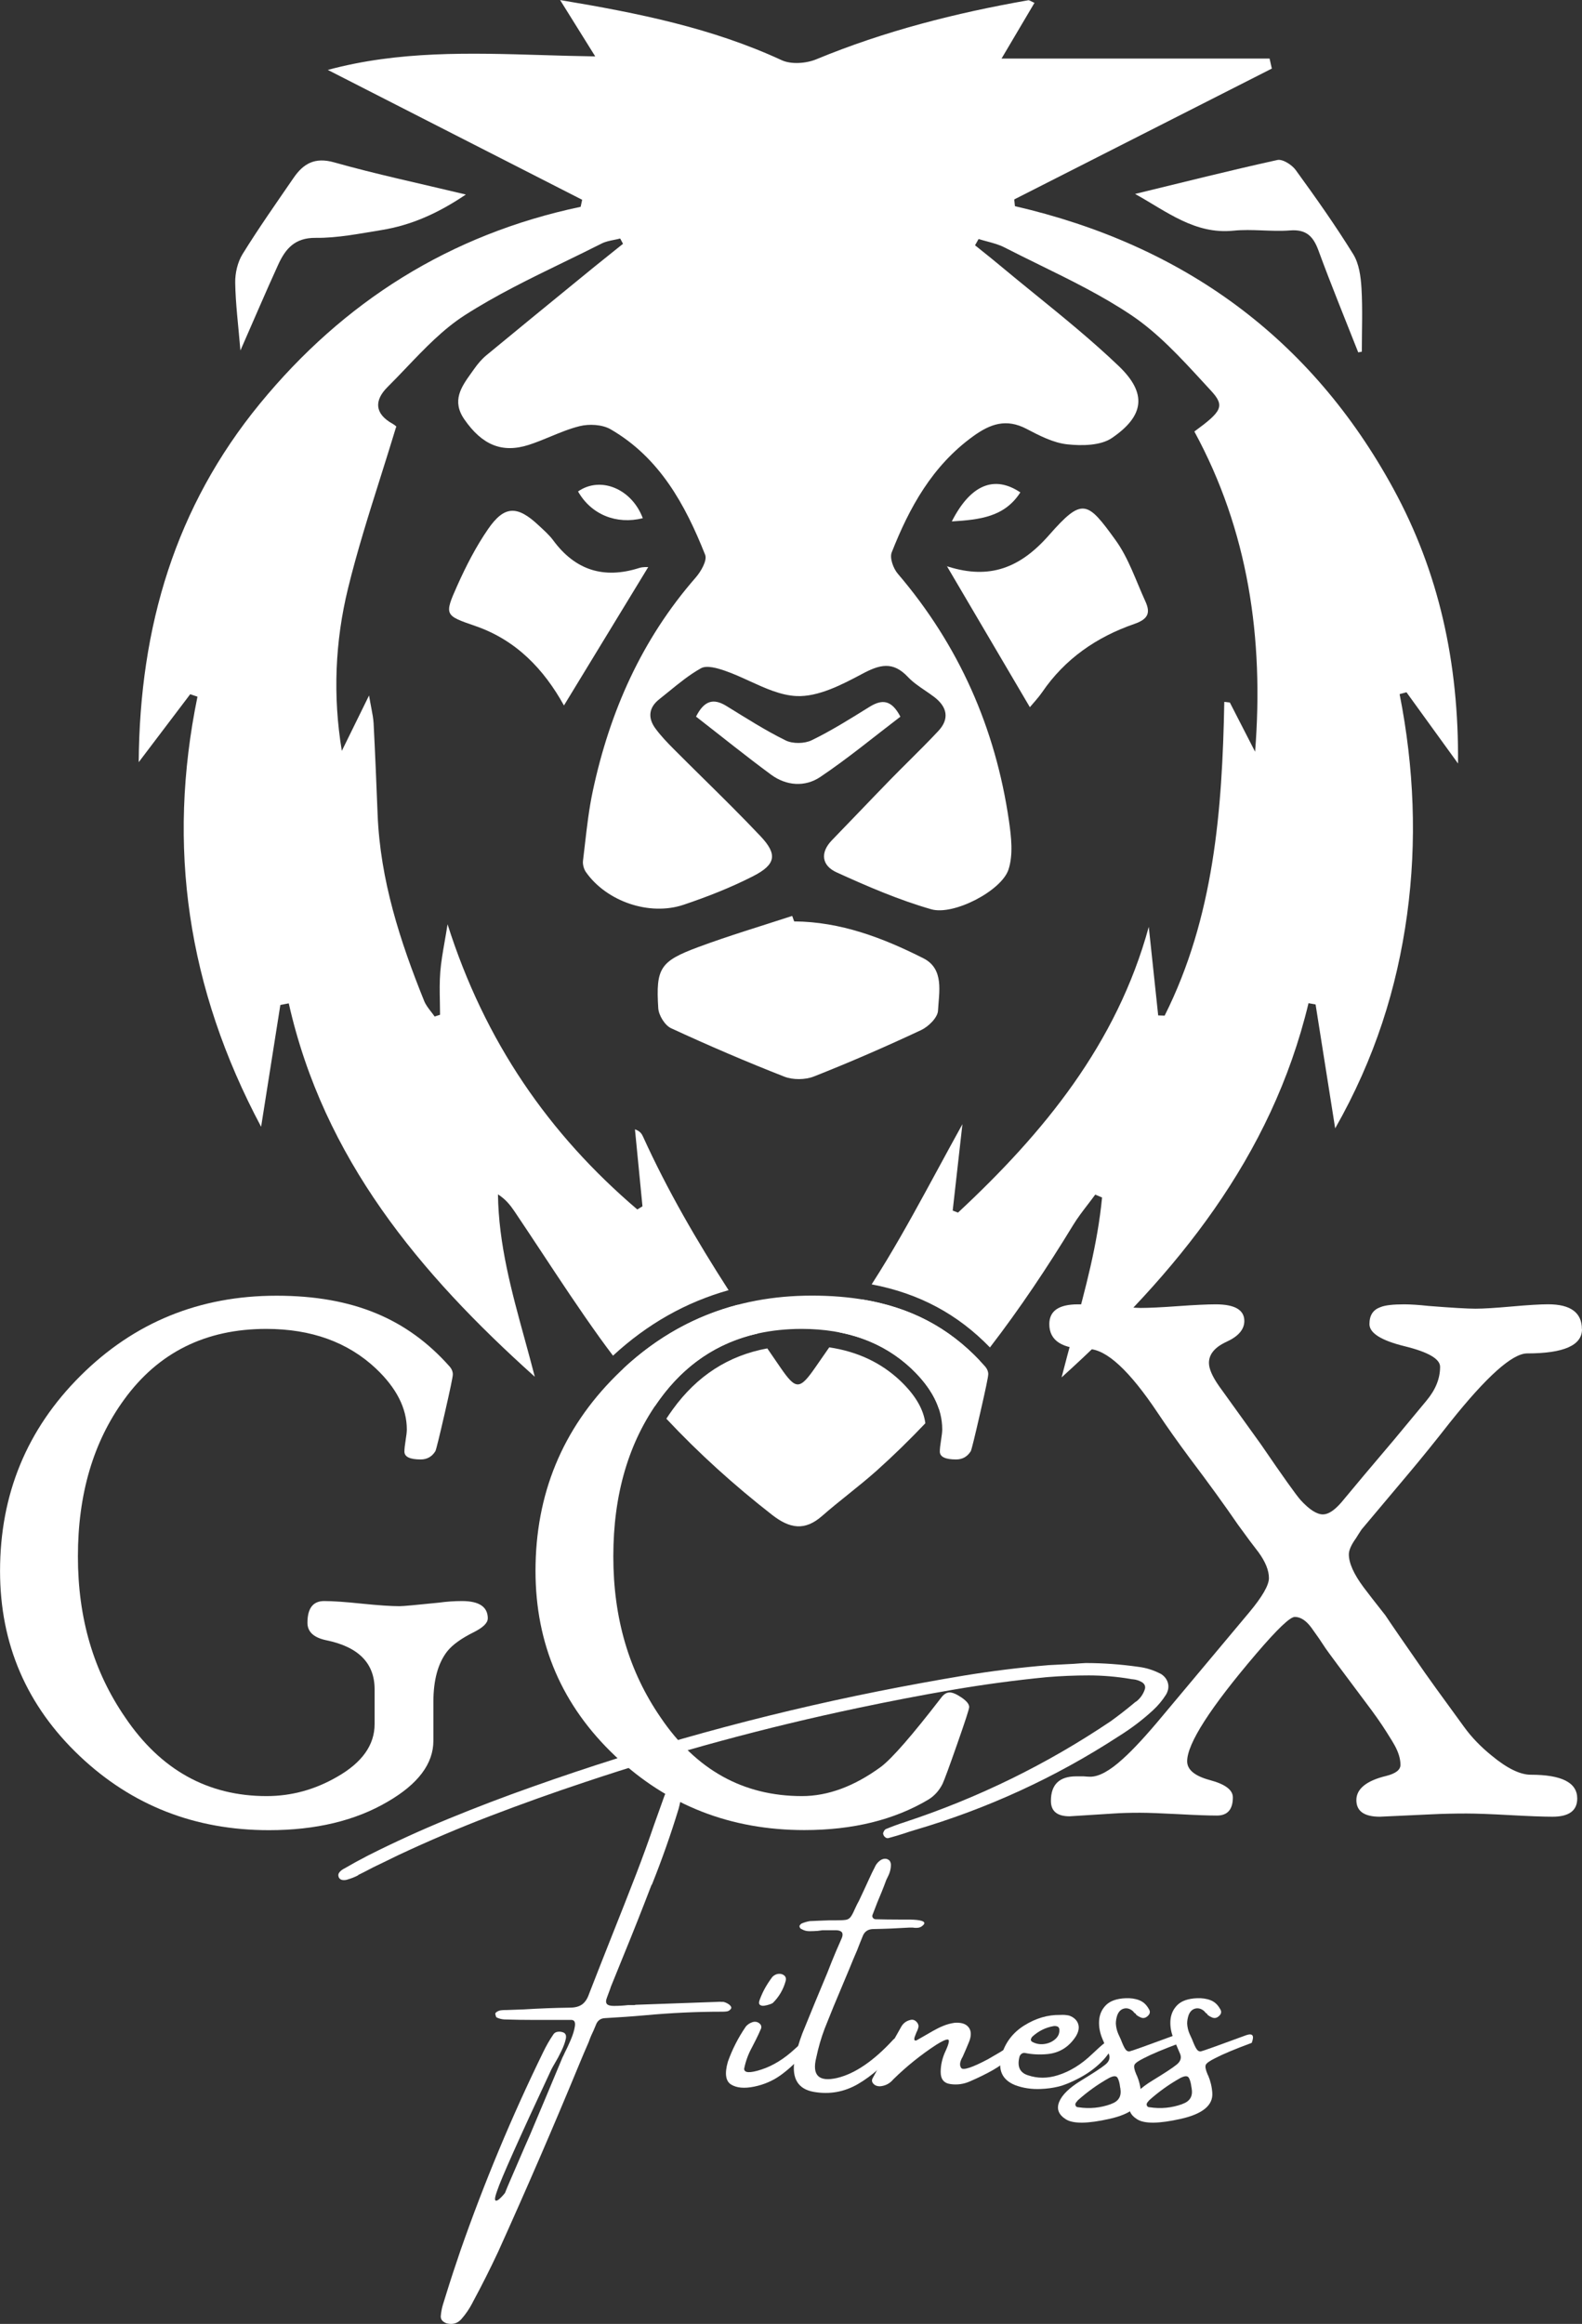 <svg width="96" height="141" viewBox="0 0 96 141" fill="none" xmlns="http://www.w3.org/2000/svg">
<rect x="0" y="0" width="96" height="141" fill="#333333" stroke="none"/>
<g clip-path="url(#clip0_112_1347)">
<path fill-rule="evenodd" clip-rule="evenodd" d="M17.012 60.976C16.823 62.166 16.636 63.357 16.442 64.587C16.251 65.796 16.054 67.043 15.845 68.365C11.363 59.947 10.119 51.35 11.983 42.269C11.954 42.26 11.925 42.25 11.895 42.24C11.778 42.201 11.659 42.162 11.542 42.121C10.995 42.844 10.447 43.566 9.872 44.325C9.409 44.935 8.929 45.569 8.417 46.245C8.477 37.999 10.655 30.732 15.769 24.494C20.844 18.302 27.296 14.22 35.235 12.548L35.327 12.121C32.755 10.809 30.183 9.496 27.61 8.183C25.038 6.869 22.465 5.555 19.892 4.242C24.196 3.079 28.514 3.21 32.932 3.343C33.988 3.375 35.051 3.407 36.12 3.422C35.415 2.289 34.767 1.251 33.989 0.003C38.772 0.799 43.232 1.708 47.434 3.652C48.009 3.918 48.915 3.852 49.529 3.6C53.677 1.883 57.989 0.787 62.398 0.015C62.438 0.008 62.484 0.031 62.564 0.072C62.617 0.1 62.684 0.134 62.775 0.173C62.503 0.631 62.234 1.086 61.942 1.581C61.599 2.161 61.225 2.795 60.777 3.552H77.041L77.178 4.161C74.572 5.484 71.966 6.808 69.361 8.131C66.756 9.454 64.152 10.777 61.546 12.1C61.561 12.236 61.577 12.373 61.589 12.509C71.808 14.868 79.571 20.506 84.561 29.666C87.304 34.699 88.529 40.174 88.477 46.324C88.09 45.789 87.725 45.285 87.374 44.801C86.657 43.812 86.002 42.908 85.349 42.003C85.279 42.021 85.21 42.04 85.14 42.059C85.071 42.078 85.002 42.096 84.932 42.115C85.811 46.566 85.993 51.048 85.385 55.499C84.774 59.953 83.433 64.22 81.022 68.462C80.59 65.722 80.213 63.333 79.833 60.943C79.737 60.927 79.642 60.91 79.547 60.893C79.499 60.884 79.452 60.876 79.404 60.868C77.157 70.225 71.401 77.262 64.42 83.572C64.641 82.704 64.876 81.841 65.11 80.979C65.86 78.224 66.606 75.486 66.876 72.656C66.82 72.632 66.764 72.608 66.707 72.584C66.627 72.549 66.545 72.514 66.463 72.48C66.318 72.68 66.167 72.876 66.017 73.072C65.699 73.487 65.38 73.901 65.11 74.346C63.549 76.909 61.889 79.394 60.072 81.754C58.128 79.747 55.796 78.478 52.894 77.927C53.214 77.429 53.527 76.927 53.832 76.42C54.902 74.642 55.892 72.817 56.94 70.885C57.411 70.016 57.895 69.126 58.402 68.208L58.317 68.966C58.133 70.614 57.974 72.033 57.812 73.449C57.865 73.471 57.919 73.491 57.973 73.511C58.027 73.532 58.081 73.552 58.135 73.573C63.346 68.719 67.77 63.333 69.71 56.235L69.761 56.707C69.936 58.342 70.11 59.974 70.282 61.61C70.347 61.611 70.413 61.613 70.478 61.616C70.544 61.618 70.609 61.62 70.674 61.622C73.666 55.659 74.171 49.164 74.293 42.584C74.349 42.59 74.405 42.597 74.462 42.604C74.518 42.611 74.574 42.617 74.63 42.623C74.885 43.121 75.141 43.618 75.396 44.115C75.651 44.613 75.907 45.111 76.163 45.609C76.704 38.717 75.746 32.192 72.477 26.181C74.153 24.954 74.35 24.637 73.478 23.695C73.315 23.519 73.152 23.342 72.989 23.164C71.641 21.698 70.268 20.205 68.643 19.116C66.882 17.936 64.959 16.992 63.037 16.05C62.341 15.708 61.645 15.366 60.956 15.013C60.625 14.843 60.257 14.744 59.889 14.645C59.719 14.6 59.55 14.554 59.384 14.502C59.348 14.565 59.312 14.629 59.276 14.692C59.241 14.756 59.205 14.819 59.168 14.883C59.31 14.997 59.452 15.111 59.594 15.225C59.95 15.509 60.305 15.793 60.652 16.085C61.359 16.675 62.074 17.256 62.789 17.837C64.531 19.251 66.272 20.665 67.886 22.208C69.619 23.864 69.446 25.227 67.478 26.572C66.794 27.041 65.657 27.056 64.763 26.959C63.912 26.868 63.073 26.429 62.291 26.021L62.291 26.02C61.06 25.378 60.096 25.712 59.038 26.481C56.569 28.273 55.185 30.79 54.112 33.515C53.978 33.854 54.206 34.487 54.477 34.805C58.195 39.156 60.409 44.177 61.227 49.809C61.367 50.781 61.491 51.868 61.197 52.761C60.774 54.045 57.873 55.559 56.511 55.169C54.541 54.603 52.634 53.779 50.764 52.928C49.885 52.528 49.733 51.75 50.49 50.972C51.051 50.394 51.609 49.814 52.166 49.233C52.778 48.596 53.39 47.958 54.005 47.326C54.382 46.94 54.764 46.56 55.146 46.18C55.751 45.578 56.356 44.976 56.94 44.352C57.627 43.617 57.481 42.899 56.705 42.299C56.521 42.158 56.327 42.026 56.133 41.894C55.763 41.642 55.393 41.391 55.094 41.073C54.182 40.104 53.385 40.316 52.312 40.891C51.08 41.548 49.648 42.29 48.337 42.233C47.375 42.189 46.433 41.757 45.486 41.324C44.999 41.101 44.512 40.878 44.02 40.707C43.551 40.543 42.892 40.346 42.536 40.546C41.831 40.941 41.196 41.46 40.562 41.977C40.375 42.129 40.188 42.281 40 42.43C39.358 42.938 39.304 43.568 39.778 44.207C40.103 44.646 40.483 45.046 40.87 45.434C41.462 46.028 42.059 46.618 42.657 47.208C43.834 48.368 45.01 49.529 46.145 50.73C47.194 51.838 47.088 52.453 45.695 53.164C44.348 53.852 42.925 54.409 41.49 54.893C39.404 55.596 36.807 54.69 35.558 52.916C35.427 52.731 35.351 52.444 35.378 52.222C35.416 51.91 35.453 51.596 35.488 51.283C35.615 50.178 35.742 49.071 35.974 47.986C37.002 43.175 38.942 38.79 42.217 35.041C42.536 34.675 42.925 34.002 42.791 33.663C41.581 30.614 40.024 27.765 37.051 26.045C36.546 25.754 35.755 25.712 35.171 25.857C34.563 26.008 33.98 26.25 33.397 26.491C32.964 26.67 32.532 26.849 32.088 26.992C30.452 27.516 29.251 26.986 28.184 25.454C27.392 24.317 27.994 23.475 28.598 22.631C28.655 22.552 28.712 22.473 28.768 22.393C28.984 22.084 29.236 21.784 29.528 21.545C31.313 20.07 33.106 18.606 34.898 17.142C35.292 16.82 35.687 16.498 36.081 16.176C36.422 15.898 36.766 15.623 37.111 15.349C37.34 15.165 37.57 14.982 37.799 14.798L37.811 14.801C37.796 14.774 37.781 14.745 37.766 14.717C37.723 14.635 37.68 14.552 37.634 14.471C37.512 14.504 37.387 14.529 37.261 14.554C36.999 14.607 36.737 14.66 36.506 14.777C35.747 15.162 34.98 15.534 34.213 15.907C32.166 16.903 30.117 17.899 28.214 19.119C26.89 19.968 25.77 21.142 24.656 22.31C24.279 22.705 23.903 23.099 23.52 23.48C22.702 24.291 22.72 25.103 23.83 25.715C24.003 25.811 24.143 25.972 24.043 25.887C23.729 26.924 23.408 27.941 23.091 28.947C22.371 31.225 21.671 33.443 21.12 35.695C20.333 38.914 20.19 42.224 20.743 45.558C20.931 45.175 21.119 44.793 21.316 44.392C21.636 43.74 21.981 43.037 22.395 42.197C22.444 42.49 22.49 42.735 22.531 42.947C22.603 43.326 22.656 43.605 22.671 43.886C22.768 45.73 22.841 47.577 22.915 49.425C23.073 53.388 24.271 57.095 25.739 60.731C25.835 60.967 25.995 61.174 26.156 61.382C26.231 61.479 26.306 61.576 26.375 61.676C26.43 61.658 26.484 61.641 26.539 61.623C26.594 61.606 26.648 61.588 26.703 61.57C26.703 61.305 26.698 61.039 26.693 60.774C26.681 60.168 26.67 59.563 26.718 58.963C26.765 58.377 26.867 57.796 26.983 57.126C27.04 56.802 27.1 56.457 27.159 56.08C29.422 63.202 33.304 68.807 38.674 73.383C38.726 73.351 38.779 73.319 38.831 73.287C38.884 73.255 38.936 73.224 38.987 73.192L38.531 68.52C38.857 68.635 38.951 68.807 39.03 68.983C40.506 72.23 42.291 75.296 44.213 78.28C41.616 79.01 39.273 80.335 37.199 82.253C36.921 81.888 36.647 81.518 36.379 81.144C35.161 79.446 34.009 77.703 32.858 75.959C32.312 75.134 31.767 74.309 31.215 73.489C30.963 73.116 30.68 72.762 30.218 72.465C30.257 75.484 31.041 78.341 31.839 81.246C32.047 82.004 32.256 82.765 32.453 83.533C25.447 77.25 19.643 70.291 17.523 60.877C17.437 60.893 17.351 60.91 17.266 60.926C17.181 60.943 17.097 60.959 17.012 60.976ZM39.74 85.319C39.077 84.581 38.435 83.824 37.816 83.045C39.867 81.131 42.19 79.836 44.786 79.161C45.171 79.749 45.561 80.333 45.954 80.916C43.533 81.465 41.553 82.801 40.015 84.926C39.921 85.055 39.829 85.186 39.74 85.319ZM40.436 86.078C42.409 88.185 44.559 90.125 46.86 91.918C47.924 92.744 48.833 92.905 49.891 91.975C50.406 91.522 50.941 91.093 51.477 90.663C52.062 90.192 52.648 89.722 53.206 89.223C54.233 88.302 55.213 87.344 56.152 86.354C56.046 85.541 55.585 84.678 54.612 83.758C53.472 82.689 52.057 82.008 50.321 81.748C50.167 81.971 50.012 82.194 49.857 82.416C49.735 82.593 49.612 82.769 49.49 82.945C48.52 84.347 48.298 84.335 47.361 82.976C47.094 82.588 46.828 82.2 46.562 81.811C44.189 82.25 42.295 83.482 40.825 85.512L40.824 85.514C40.69 85.699 40.56 85.887 40.436 86.078ZM50.948 80.842C52.652 81.177 54.102 81.907 55.298 83.03C56.136 83.822 56.693 84.636 56.971 85.471C57.83 84.524 58.655 83.549 59.45 82.549C57.556 80.555 55.261 79.319 52.302 78.838C51.858 79.511 51.405 80.178 50.948 80.842Z" fill="white"/>
<path d="M14.589 21.266C14.464 19.752 14.294 18.456 14.273 17.154C14.264 16.573 14.416 15.907 14.72 15.416C15.696 13.838 16.766 12.321 17.815 10.792C18.408 9.929 19.102 9.52 20.272 9.85C22.808 10.565 25.393 11.113 28.269 11.803C26.551 12.963 24.936 13.666 23.158 13.957C21.832 14.171 20.488 14.447 19.156 14.432C17.882 14.417 17.317 15.107 16.882 16.058C16.116 17.733 15.398 19.428 14.589 21.266Z" fill="white"/>
<path d="M82.42 21.378C81.612 19.322 80.769 17.275 80.009 15.201C79.693 14.341 79.27 13.902 78.276 13.981C77.142 14.069 75.98 13.881 74.852 13.996C72.511 14.235 70.805 12.836 68.88 11.767C71.754 11.068 74.624 10.344 77.513 9.708C77.832 9.638 78.391 9.996 78.623 10.311C79.836 11.979 81.031 13.669 82.116 15.422C82.472 15.994 82.575 16.779 82.618 17.478C82.694 18.762 82.639 20.052 82.639 21.339C82.566 21.351 82.496 21.366 82.423 21.378H82.42Z" fill="white"/>
<path d="M48.188 55.905C51.01 55.923 53.58 56.904 56.033 58.142C57.31 58.787 56.979 60.202 56.921 61.322C56.9 61.74 56.341 62.291 55.894 62.5C53.753 63.502 51.582 64.45 49.383 65.316C48.858 65.522 48.112 65.528 47.59 65.322C45.27 64.414 42.98 63.429 40.721 62.385C40.344 62.209 39.973 61.603 39.945 61.173C39.793 58.739 40.052 58.327 42.369 57.464C44.245 56.768 46.169 56.195 48.073 55.572C48.112 55.684 48.152 55.793 48.192 55.905H48.188Z" fill="white"/>
<path d="M62.495 42.908C60.78 39.995 59.092 37.124 57.472 34.369C57.326 34.348 57.444 34.351 57.551 34.384C60.035 35.159 61.887 34.484 63.656 32.47C65.684 30.163 65.976 30.39 67.694 32.77C68.491 33.872 68.929 35.232 69.504 36.486C69.823 37.182 69.68 37.563 68.832 37.857C66.554 38.645 64.623 39.971 63.24 42C63.009 42.336 62.723 42.633 62.495 42.908Z" fill="white"/>
<path d="M34.22 42.799C33.007 40.61 31.331 38.841 28.853 37.984C26.992 37.342 26.94 37.336 27.752 35.523C28.281 34.342 28.883 33.167 29.616 32.104C30.607 30.662 31.392 30.659 32.687 31.877C32.994 32.164 33.32 32.446 33.569 32.782C34.907 34.599 36.637 35.144 38.784 34.463C39.018 34.387 39.285 34.408 39.337 34.405C37.689 37.112 35.971 39.931 34.223 42.802L34.22 42.799Z" fill="white"/>
<path d="M42.238 43.477C42.73 42.505 43.29 42.351 44.072 42.829C45.257 43.556 46.431 44.313 47.678 44.925C48.109 45.137 48.821 45.125 49.256 44.913C50.466 44.325 51.612 43.602 52.759 42.89C53.507 42.427 54.09 42.43 54.638 43.483C53.044 44.698 51.466 46.006 49.773 47.144C48.851 47.762 47.72 47.686 46.787 46.999C45.263 45.876 43.789 44.685 42.238 43.48V43.477Z" fill="white"/>
<path d="M57.758 31.637C58.898 29.397 60.339 28.818 61.917 29.875C60.962 31.365 59.466 31.532 57.758 31.637Z" fill="white"/>
<path d="M35.077 29.818C36.458 28.858 38.349 29.678 39.006 31.441C37.412 31.84 35.874 31.226 35.077 29.818Z" fill="white"/>
<path d="M70.413 101.541C70.653 101.683 70.805 101.874 70.872 102.11C70.936 102.346 70.896 102.586 70.753 102.825C70.537 103.167 70.276 103.482 69.963 103.77C69.33 104.354 68.634 104.881 67.874 105.353C64.04 107.848 59.91 109.744 55.483 111.043C55.282 111.101 55.079 111.167 54.878 111.237C54.58 111.334 54.273 111.425 53.96 111.509C53.875 111.543 53.795 111.534 53.726 111.479C53.653 111.428 53.61 111.352 53.589 111.255C53.589 111.21 53.607 111.155 53.644 111.095C53.68 111.034 53.719 110.992 53.765 110.973C54.136 110.819 54.522 110.677 54.927 110.547C59.366 109.081 63.526 107.043 67.406 104.43C67.88 104.088 68.339 103.73 68.783 103.361C68.841 103.303 68.908 103.255 68.978 103.215C69.206 103.028 69.37 102.792 69.467 102.507C69.525 102.337 69.476 102.195 69.321 102.08C69.145 101.971 68.95 101.904 68.734 101.886C68.695 101.886 68.652 101.88 68.607 101.868C67.761 101.726 66.913 101.653 66.062 101.653C65.21 101.653 64.365 101.689 63.52 101.759C61.598 101.947 59.685 102.204 57.782 102.531C55.878 102.858 53.978 103.225 52.084 103.624C46.474 104.805 40.952 106.301 35.524 108.118C33.59 108.76 31.675 109.444 29.777 110.171C27.88 110.898 26.007 111.694 24.158 112.563C23.656 112.808 23.155 113.054 22.653 113.293C22.385 113.435 22.109 113.578 21.823 113.72C21.777 113.732 21.741 113.756 21.716 113.79C21.528 113.886 21.333 113.965 21.13 114.023C21.032 114.062 20.929 114.077 20.823 114.071C20.716 114.065 20.631 114.02 20.573 113.935C20.515 113.817 20.515 113.717 20.573 113.632C20.631 113.547 20.71 113.478 20.807 113.417C20.82 113.405 20.844 113.393 20.877 113.378C21.346 113.105 21.832 112.839 22.331 112.581C23.939 111.77 25.575 111.025 27.241 110.341C28.908 109.656 30.592 109.014 32.298 108.412C39.158 105.974 46.157 104.042 53.291 102.616C55.009 102.274 56.727 101.959 58.448 101.671C60.166 101.387 61.899 101.172 63.641 101.029C64.143 101.005 64.651 100.978 65.165 100.95C65.393 100.932 65.63 100.914 65.876 100.902C66.949 100.902 68.023 100.981 69.099 101.135C69.555 101.193 69.99 101.329 70.407 101.544L70.413 101.541ZM43.865 121.454C43.962 121.472 44.056 121.508 44.144 121.557C44.233 121.605 44.297 121.66 44.339 121.717C44.382 121.775 44.388 121.829 44.354 121.884C44.281 121.975 44.202 122.026 44.111 122.038C44.02 122.05 43.932 122.056 43.846 122.056H43.798C42.268 122.056 40.73 122.129 39.179 122.271C38.364 122.344 37.543 122.401 36.71 122.447C36.436 122.459 36.251 122.601 36.154 122.874C36.068 123.089 35.974 123.301 35.871 123.516C35.819 123.64 35.77 123.764 35.725 123.894C35.524 124.355 35.33 124.806 35.15 125.245C33.575 129.063 31.933 132.854 30.23 136.621C29.741 137.666 29.224 138.693 28.677 139.704C28.677 139.716 28.671 139.728 28.658 139.743C28.488 140.073 28.275 140.388 28.014 140.688C27.786 140.961 27.488 141.055 27.117 140.97C27.013 140.936 26.925 140.885 26.852 140.815C26.779 140.743 26.746 140.652 26.746 140.543C26.764 140.297 26.81 140.052 26.883 139.813C26.934 139.643 26.989 139.465 27.05 139.277C27.336 138.35 27.64 137.424 27.959 136.497C29.391 132.406 31.057 128.412 32.958 124.518C33.134 124.149 33.341 123.785 33.584 123.428C33.642 123.343 33.727 123.295 33.834 123.277C33.94 123.261 34.043 123.268 34.141 123.301C34.317 123.352 34.381 123.486 34.335 123.701C34.29 123.916 34.201 124.161 34.068 124.439C33.934 124.718 33.803 124.963 33.672 125.178C33.569 125.354 33.496 125.484 33.456 125.566C31.489 129.772 30.395 132.228 30.166 132.927C30.081 133.166 30.039 133.33 30.039 133.415C30.039 133.499 30.069 133.536 30.127 133.521C30.185 133.509 30.252 133.469 30.322 133.403C30.395 133.339 30.458 133.269 30.522 133.2C30.583 133.127 30.626 133.079 30.644 133.054C30.729 132.839 30.82 132.621 30.918 132.394C31.237 131.661 31.553 130.932 31.863 130.208C31.96 129.993 32.055 129.781 32.146 129.566C32.815 127.985 33.481 126.402 34.138 124.821C34.171 124.763 34.214 124.676 34.265 124.557C34.384 124.33 34.505 124.064 34.636 123.761C34.767 123.455 34.849 123.183 34.886 122.94C34.922 122.698 34.858 122.571 34.694 122.556H32.486C31.854 122.556 31.225 122.547 30.592 122.526C30.422 122.514 30.267 122.471 30.124 122.398C30.112 122.386 30.1 122.362 30.09 122.326C30.081 122.289 30.069 122.25 30.057 122.205V122.165C30.057 122.165 30.066 122.138 30.081 122.123C30.096 122.108 30.112 122.093 30.124 122.081C30.209 122.023 30.294 121.987 30.376 121.975C30.461 121.962 30.55 121.956 30.641 121.956H30.72C31.079 121.944 31.434 121.929 31.793 121.917C32.724 121.859 33.654 121.823 34.585 121.811C34.904 121.811 35.153 121.741 35.333 121.608C35.512 121.472 35.649 121.263 35.746 120.975C36.208 119.788 36.673 118.607 37.142 117.426C37.644 116.17 38.139 114.91 38.626 113.653C38.997 112.687 39.349 111.718 39.681 110.746C39.863 110.235 40.049 109.717 40.237 109.19C40.237 109.172 40.243 109.154 40.255 109.141C40.328 108.914 40.423 108.708 40.538 108.518C40.611 108.421 40.696 108.369 40.797 108.363C40.897 108.357 41.003 108.366 41.113 108.394C41.198 108.439 41.265 108.493 41.317 108.56C41.368 108.627 41.39 108.699 41.374 108.784C41.329 109.108 41.265 109.429 41.18 109.747C40.705 111.304 40.167 112.83 39.568 114.326C39.535 114.365 39.514 114.407 39.501 114.453C38.96 115.867 38.404 117.269 37.832 118.662C37.571 119.304 37.312 119.946 37.051 120.588V120.606C36.978 120.794 36.908 120.987 36.835 121.19C36.762 121.372 36.759 121.502 36.825 121.584C36.892 121.666 37.029 121.705 37.245 121.705C37.531 121.705 37.817 121.69 38.106 121.657H38.495C38.522 121.657 38.541 121.651 38.553 121.638C40.201 121.581 41.84 121.52 43.472 121.463C43.603 121.451 43.734 121.451 43.862 121.463L43.865 121.454Z" fill="white"/>
<path d="M48.605 124.775C48.255 125.187 47.845 125.566 47.371 125.908C46.896 126.25 46.358 126.483 45.759 126.604C45.16 126.726 44.695 126.68 44.363 126.474C44.032 126.268 43.965 125.805 44.169 125.093C44.43 124.355 44.786 123.652 45.242 122.983C45.346 122.841 45.495 122.741 45.692 122.68C45.835 122.647 45.96 122.671 46.069 122.753C46.176 122.834 46.218 122.934 46.191 123.059C46.093 123.292 45.987 123.525 45.868 123.758C45.75 123.991 45.674 124.143 45.634 124.215C45.406 124.63 45.248 125.063 45.157 125.517C45.157 125.778 45.507 125.793 46.203 125.566C46.899 125.339 47.577 124.924 48.234 124.315C48.891 123.71 49.207 123.531 49.177 123.779C49.146 124.028 48.958 124.361 48.611 124.772L48.605 124.775ZM46.902 121.523C46.869 121.551 46.802 121.581 46.702 121.614C46.601 121.65 46.492 121.675 46.379 121.693C46.267 121.708 46.176 121.693 46.112 121.638C46.048 121.587 46.042 121.484 46.103 121.326C46.206 121.054 46.316 120.815 46.431 120.612C46.544 120.409 46.693 120.182 46.875 119.937C46.993 119.828 47.118 119.767 47.255 119.758C47.392 119.749 47.504 119.785 47.596 119.864C47.687 119.946 47.714 120.058 47.675 120.2C47.532 120.712 47.273 121.154 46.902 121.523Z" fill="white"/>
<path d="M54.635 124.176C53.762 125.199 52.908 125.956 52.072 126.441C51.235 126.928 50.338 127.089 49.386 126.922C48.435 126.756 48.039 126.12 48.21 125.012C48.328 124.454 48.486 123.909 48.687 123.377C49.189 122.138 49.697 120.906 50.211 119.682C50.381 119.24 50.557 118.798 50.749 118.35C50.794 118.253 50.837 118.156 50.877 118.059C50.95 117.896 51.019 117.732 51.092 117.563C51.196 117.278 51.083 117.13 50.752 117.114H49.913C49.815 117.127 49.715 117.142 49.608 117.154C49.438 117.166 49.271 117.172 49.107 117.172C48.943 117.172 48.788 117.13 48.642 117.045C48.602 117.033 48.572 117.008 48.547 116.972C48.526 116.936 48.514 116.896 48.514 116.851C48.526 116.827 48.547 116.793 48.578 116.76C48.608 116.724 48.645 116.7 48.69 116.687C48.833 116.63 48.982 116.588 49.14 116.56C49.545 116.542 49.943 116.524 50.341 116.512H50.752C51.013 116.512 51.205 116.503 51.333 116.482C51.46 116.463 51.561 116.394 51.64 116.279C51.719 116.164 51.81 115.985 51.913 115.743C51.971 115.612 52.044 115.47 52.129 115.316C52.345 114.862 52.558 114.398 52.774 113.926C52.871 113.711 52.971 113.505 53.078 113.302C53.163 113.102 53.297 112.945 53.479 112.836C53.656 112.751 53.808 112.757 53.938 112.854C53.978 112.881 54.008 112.92 54.03 112.981C54.054 113.039 54.063 113.09 54.063 113.135C54.063 113.387 53.999 113.638 53.868 113.883C53.841 113.935 53.814 113.999 53.78 114.068C53.695 114.301 53.604 114.538 53.507 114.777C53.318 115.219 53.139 115.667 52.968 116.127C52.923 116.212 52.92 116.288 52.962 116.351C53.005 116.415 53.069 116.448 53.154 116.448C53.616 116.46 54.069 116.466 54.51 116.466H55.194C55.909 116.479 56.198 116.581 56.055 116.769C55.957 116.878 55.851 116.942 55.739 116.96C55.623 116.975 55.511 116.975 55.392 116.954H55.176C54.446 116.999 53.726 117.03 53.008 117.042C52.676 117.042 52.455 117.19 52.345 117.49C52.23 117.775 52.114 118.059 52.005 118.347C51.84 118.722 51.688 119.089 51.545 119.446C51.403 119.782 51.26 120.124 51.117 120.467C50.746 121.336 50.387 122.208 50.043 123.083C49.827 123.652 49.66 124.236 49.535 124.833C49.262 125.917 49.681 126.332 50.794 126.078C51.889 125.817 53.032 125.033 54.23 123.725C54.75 123.395 54.887 123.543 54.641 124.173L54.635 124.176Z" fill="white"/>
<path d="M61.419 124.73C61.054 125.072 60.667 125.363 60.257 125.596C59.846 125.829 59.372 126.062 58.831 126.296C58.472 126.45 58.092 126.505 57.688 126.45C57.283 126.399 57.083 126.156 57.083 125.72C57.083 125.284 57.183 124.854 57.386 124.427C57.587 123.985 57.633 123.758 57.517 123.746C57.402 123.734 57.168 123.84 56.809 124.067C55.878 124.676 55.012 125.372 54.212 126.156C53.996 126.417 53.722 126.559 53.391 126.583C53.221 126.583 53.09 126.529 52.996 126.423C52.902 126.317 52.889 126.202 52.962 126.078C53.534 125.021 54.115 123.976 54.702 122.947C54.832 122.732 55.027 122.598 55.288 122.547C55.398 122.529 55.501 122.562 55.596 122.65C55.69 122.738 55.739 122.838 55.739 122.947C55.726 123.049 55.684 123.174 55.611 123.316C55.577 123.401 55.547 123.482 55.517 123.558C55.486 123.637 55.477 123.701 55.486 123.752C55.495 123.803 55.538 123.819 55.608 123.8C55.705 123.749 55.802 123.694 55.9 123.634C56.146 123.492 56.383 123.355 56.611 123.225C56.812 123.11 57.025 123.004 57.247 122.913C57.469 122.822 57.7 122.762 57.94 122.728C58.332 122.704 58.606 122.789 58.77 122.992C58.934 123.192 58.953 123.47 58.828 123.828C58.697 124.152 58.56 124.473 58.417 124.791C58.241 125.09 58.214 125.314 58.329 125.472C58.445 125.626 58.989 125.451 59.959 124.936L60.692 124.509C61.382 124.067 61.753 123.903 61.805 124.012C61.908 124.143 61.777 124.379 61.415 124.721L61.419 124.73Z" fill="white"/>
<path d="M66.8 125.139C66.423 125.508 65.983 125.823 65.484 126.087C64.985 126.35 64.562 126.52 64.225 126.601C63.888 126.683 63.538 126.729 63.179 126.744C62.607 126.771 62.078 126.692 61.598 126.511C60.81 126.193 60.537 125.587 60.777 124.694C61.005 123.922 61.467 123.319 62.163 122.886C62.86 122.453 63.58 122.241 64.322 122.253H64.341C64.529 122.241 64.709 122.253 64.879 122.292C65.165 122.395 65.347 122.565 65.426 122.798C65.505 123.031 65.45 123.292 65.271 123.576C64.854 124.206 64.289 124.554 63.571 124.627C63.097 124.673 62.638 124.651 62.194 124.56C62.109 124.548 62.036 124.57 61.969 124.627C61.905 124.685 61.865 124.757 61.853 124.842C61.722 125.399 61.896 125.757 62.37 125.911C62.957 126.111 63.565 126.111 64.195 125.911C64.924 125.684 65.618 125.257 66.274 124.627C66.931 123.997 67.311 123.707 67.412 123.746C67.512 123.788 67.542 123.909 67.503 124.109C67.412 124.427 67.177 124.769 66.8 125.139ZM62.641 123.573C62.601 123.619 62.574 123.67 62.559 123.725C62.544 123.779 62.565 123.831 62.623 123.876C62.851 124.006 63.097 124.052 63.364 124.018C63.632 123.982 63.857 123.882 64.043 123.716C64.228 123.549 64.307 123.349 64.283 123.107C64.264 123.022 64.219 122.968 64.146 122.947C64.073 122.925 64.003 122.919 63.93 122.931C63.45 123.016 63.018 123.228 62.641 123.573Z" fill="white"/>
<path d="M71.641 123.943C70.614 124.324 69.871 124.636 69.415 124.875C69.084 125.039 68.892 125.172 68.844 125.278C68.795 125.384 68.832 125.581 68.956 125.866C68.956 125.878 68.965 125.899 68.987 125.923C69.13 126.265 69.215 126.623 69.239 126.992C69.285 127.737 68.649 128.261 67.329 128.558C66.01 128.854 65.128 128.866 64.684 128.588C64.237 128.309 64.1 127.955 64.274 127.528C64.447 127.101 64.894 126.665 65.618 126.226C66.341 125.784 66.825 125.469 67.068 125.272C67.311 125.078 67.384 124.86 67.287 124.621C67.254 124.536 67.217 124.451 67.18 124.37C67.095 124.17 67.007 123.961 66.916 123.749C66.746 123.361 66.673 122.977 66.697 122.601C66.721 122.226 66.861 121.908 67.117 121.654C67.372 121.399 67.773 121.26 68.312 121.239C68.619 121.227 68.892 121.266 69.133 121.36C69.373 121.454 69.564 121.626 69.707 121.881C69.826 122.056 69.789 122.214 69.601 122.356C69.476 122.453 69.343 122.465 69.2 122.395C69.108 122.356 69.02 122.302 68.935 122.229V122.199C68.895 122.171 68.859 122.147 68.829 122.12C68.789 122.062 68.746 122.017 68.701 121.984C68.531 121.859 68.36 121.823 68.187 121.872C68.014 121.92 67.886 122.05 67.801 122.265C67.743 122.435 67.713 122.604 67.713 122.78C67.725 122.995 67.773 123.201 67.859 123.401C67.916 123.525 67.968 123.637 68.014 123.74C68.123 124.025 68.214 124.221 68.287 124.327C68.36 124.433 68.445 124.479 68.546 124.464C68.646 124.448 69.57 124.118 71.313 123.476C71.69 123.352 71.796 123.507 71.635 123.934L71.641 123.943ZM67.415 127.658C67.871 127.504 68.062 127.198 67.989 126.744C67.989 126.71 67.983 126.677 67.971 126.638C67.944 126.392 67.892 126.202 67.816 126.068C67.737 125.935 67.564 125.941 67.29 126.084C66.612 126.465 65.989 126.913 65.414 127.425C65.374 127.47 65.338 127.513 65.308 127.552L65.289 127.583C65.25 127.634 65.244 127.692 65.271 127.758C65.298 127.822 65.356 127.855 65.447 127.855C66.119 127.958 66.776 127.894 67.421 127.661L67.415 127.658Z" fill="white"/>
<path d="M75.968 123.943C74.94 124.324 74.198 124.636 73.742 124.875C73.411 125.039 73.219 125.172 73.171 125.278C73.122 125.384 73.159 125.581 73.283 125.866C73.283 125.878 73.292 125.899 73.314 125.923C73.457 126.265 73.542 126.623 73.566 126.992C73.612 127.737 72.976 128.261 71.656 128.558C70.337 128.854 69.455 128.866 69.011 128.588C68.564 128.309 68.427 127.955 68.6 127.528C68.774 127.101 69.221 126.665 69.945 126.226C70.668 125.784 71.152 125.469 71.395 125.272C71.638 125.078 71.711 124.86 71.614 124.621C71.58 124.536 71.544 124.451 71.507 124.37C71.422 124.17 71.334 123.961 71.243 123.749C71.073 123.361 71 122.977 71.024 122.601C71.048 122.226 71.188 121.908 71.444 121.654C71.699 121.399 72.1 121.26 72.638 121.239C72.946 121.227 73.219 121.266 73.46 121.36C73.7 121.454 73.891 121.626 74.034 121.881C74.153 122.056 74.116 122.214 73.928 122.356C73.803 122.453 73.669 122.465 73.526 122.395C73.435 122.356 73.347 122.302 73.262 122.229V122.199C73.222 122.171 73.186 122.147 73.156 122.12C73.116 122.062 73.073 122.017 73.028 121.984C72.858 121.859 72.687 121.823 72.514 121.872C72.341 121.92 72.213 122.05 72.128 122.265C72.07 122.435 72.04 122.604 72.04 122.78C72.052 122.995 72.1 123.201 72.186 123.401C72.243 123.525 72.295 123.637 72.341 123.74C72.45 124.025 72.541 124.221 72.614 124.327C72.687 124.433 72.772 124.479 72.873 124.464C72.973 124.448 73.897 124.118 75.64 123.476C76.017 123.352 76.123 123.507 75.962 123.934L75.968 123.943ZM71.742 127.658C72.198 127.504 72.389 127.198 72.316 126.744C72.316 126.71 72.31 126.677 72.298 126.638C72.271 126.392 72.219 126.202 72.143 126.068C72.064 125.935 71.891 125.941 71.617 126.084C70.939 126.465 70.316 126.913 69.741 127.425C69.701 127.47 69.665 127.513 69.634 127.552L69.616 127.583C69.577 127.634 69.57 127.692 69.598 127.758C69.625 127.822 69.683 127.855 69.774 127.855C70.446 127.958 71.103 127.894 71.748 127.661L71.742 127.658Z" fill="white"/>
<path d="M29.598 98.201C29.598 98.474 29.309 98.752 28.731 99.04C27.992 99.409 27.46 99.791 27.141 100.19C26.578 100.911 26.299 101.935 26.299 103.264V105.617C26.299 107.01 25.374 108.242 23.526 109.314C21.564 110.468 19.162 111.043 16.319 111.043C11.837 111.043 8.012 109.547 4.847 106.555C1.618 103.5 0.003 99.754 0.003 95.321C0.003 90.664 1.63 86.715 4.883 83.475C8.137 80.235 12.102 78.615 16.778 78.615C21.455 78.615 24.724 80.038 27.263 82.888C27.409 83.048 27.479 83.215 27.479 83.391C27.479 83.536 27.314 84.323 26.986 85.755C26.657 87.188 26.469 87.951 26.42 88.048C26.211 88.384 25.913 88.55 25.529 88.55C24.87 88.55 24.541 88.39 24.541 88.072C24.541 87.912 24.566 87.684 24.614 87.388C24.663 87.091 24.687 86.87 24.687 86.728C24.687 85.447 24.061 84.214 22.808 83.03C21.105 81.431 18.886 80.629 16.155 80.629C12.476 80.629 9.599 82.061 7.526 84.926C5.662 87.488 4.728 90.655 4.728 94.431C4.728 98.207 5.683 101.417 7.596 104.2C9.748 107.385 12.61 108.975 16.176 108.975C17.688 108.975 19.117 108.584 20.467 107.8C21.978 106.937 22.732 105.871 22.732 104.608V102.495C22.732 100.911 21.753 99.918 19.792 99.518C19.038 99.358 18.657 99.007 18.657 98.461C18.657 97.58 18.995 97.141 19.67 97.141C20.184 97.141 20.947 97.193 21.96 97.299C22.972 97.402 23.735 97.453 24.249 97.453C24.459 97.453 25.253 97.38 26.636 97.238C27.102 97.174 27.567 97.141 28.035 97.141C29.078 97.141 29.601 97.492 29.601 98.198L29.598 98.201Z" fill="white"/>
<path d="M59.968 83.391C59.968 83.536 59.804 84.323 59.475 85.755C59.147 87.188 58.959 87.951 58.91 88.048C58.7 88.384 58.402 88.55 58.019 88.55C57.359 88.55 57.031 88.39 57.031 88.072C57.031 87.912 57.055 87.684 57.104 87.388C57.152 87.091 57.177 86.87 57.177 86.728C57.177 85.447 56.55 84.214 55.298 83.03C53.595 81.431 51.378 80.629 48.645 80.629C44.965 80.629 42.089 82.061 40.015 84.926C38.151 87.488 37.218 90.655 37.218 94.431C37.218 98.207 38.173 101.417 40.085 104.2C42.238 107.385 45.099 108.975 48.666 108.975C50.241 108.975 51.84 108.384 53.461 107.197C54.136 106.686 55.349 105.293 57.101 103.022C57.262 102.798 57.438 102.686 57.63 102.686C57.806 102.686 58.046 102.789 58.353 102.997C58.657 103.206 58.813 103.397 58.813 103.573C58.813 103.685 58.572 104.43 58.089 105.805C57.608 107.182 57.31 107.988 57.198 108.23C56.988 108.648 56.699 108.966 56.331 109.19C54.258 110.422 51.752 111.037 48.812 111.037C44.33 111.037 40.505 109.541 37.339 106.549C34.11 103.494 32.496 99.748 32.496 95.315C32.496 90.658 34.122 86.709 37.376 83.469C40.629 80.229 44.594 78.609 49.271 78.609C53.947 78.609 57.216 80.032 59.755 82.882C59.901 83.042 59.971 83.209 59.971 83.385L59.968 83.391Z" fill="white"/>
<path d="M96 80.653C96 81.628 94.89 82.116 92.674 82.116C91.773 82.116 90.217 83.509 87.997 86.291C87.082 87.46 86.246 88.493 85.492 89.389L82.624 92.799C82.496 92.99 82.384 93.168 82.287 93.326C81.998 93.725 81.852 94.055 81.852 94.31C81.852 94.837 82.15 95.503 82.743 96.302C83.031 96.687 83.472 97.253 84.068 98.007C84.373 98.471 85.178 99.639 86.48 101.511C86.607 101.701 87.395 102.792 88.842 104.775C89.292 105.399 89.855 105.983 90.53 106.528C91.46 107.297 92.248 107.679 92.892 107.679C94.772 107.679 95.711 108.157 95.711 109.12C95.711 109.856 95.213 110.226 94.215 110.226C93.637 110.226 92.768 110.192 91.612 110.129C90.454 110.065 89.578 110.032 88.985 110.032C88.246 110.032 87.547 110.047 86.887 110.08L83.731 110.226C82.782 110.226 82.308 109.889 82.308 109.217C82.308 108.545 82.91 108.042 84.117 107.752C84.695 107.606 84.984 107.385 84.984 107.079C84.984 106.713 84.862 106.31 84.622 105.88C84.573 105.783 84.412 105.52 84.138 105.087C83.816 104.575 83.384 103.957 82.837 103.24C81.374 101.287 80.578 100.215 80.45 100.024C80.192 99.624 79.903 99.203 79.583 98.764C79.261 98.325 78.924 98.104 78.571 98.104C78.282 98.104 77.504 98.849 76.233 100.336C73.435 103.615 72.04 105.792 72.04 106.864C72.04 107.376 72.502 107.758 73.426 108.006C74.35 108.254 74.813 108.602 74.813 109.051C74.813 109.786 74.49 110.156 73.849 110.156C73.335 110.156 72.556 110.129 71.51 110.071C70.465 110.017 69.686 109.986 69.172 109.986C68.546 109.986 67.999 110.001 67.533 110.035L64.906 110.201C64.149 110.201 63.772 109.889 63.772 109.266C63.772 108.272 64.286 107.776 65.314 107.776H65.748C65.925 107.791 66.062 107.8 66.159 107.8C66.688 107.8 67.348 107.44 68.135 106.719C68.762 106.159 69.583 105.272 70.592 104.054L75.798 97.838C76.6 96.878 77.002 96.181 77.002 95.748C77.002 95.285 76.792 94.764 76.376 94.189C76.087 93.822 75.667 93.262 75.123 92.508C74.335 91.358 73.356 90.004 72.182 88.451C71.459 87.475 70.823 86.579 70.279 85.762C68.543 83.154 67.129 81.849 66.037 81.849C64.462 81.849 63.675 81.347 63.675 80.338C63.675 79.539 64.252 79.139 65.411 79.139C66.037 79.139 66.569 79.163 67.001 79.212C68.269 79.309 69.011 79.357 69.218 79.357C69.716 79.357 70.471 79.321 71.483 79.248C72.496 79.175 73.259 79.139 73.773 79.139C74.928 79.139 75.509 79.475 75.509 80.147C75.509 80.659 75.15 81.08 74.436 81.407C73.721 81.734 73.362 82.164 73.362 82.691C73.362 83.042 73.563 83.509 73.964 84.084C74.542 84.883 75.393 86.067 76.518 87.636C77.853 89.589 78.656 90.716 78.93 91.021C79.459 91.597 79.909 91.884 80.28 91.884C80.602 91.884 80.97 91.645 81.39 91.164C82.144 90.252 83.22 88.971 84.619 87.324L86.571 84.971C87.118 84.314 87.389 83.636 87.389 82.93C87.389 82.452 86.674 82.034 85.245 81.683C83.816 81.332 83.102 80.883 83.102 80.338C83.102 79.793 83.326 79.466 83.776 79.306C84.05 79.194 84.525 79.139 85.2 79.139C85.601 79.139 86.1 79.172 86.692 79.236C88.106 79.348 89.055 79.403 89.535 79.403C90.016 79.403 90.752 79.357 91.74 79.269C92.728 79.181 93.464 79.136 93.945 79.136C95.31 79.136 95.994 79.642 95.994 80.647L96 80.653Z" fill="white"/>
</g>
<defs>
<clipPath id="clip0_112_1347">
<rect width="96" height="141" fill="white"/>
</clipPath>
</defs>
</svg>

